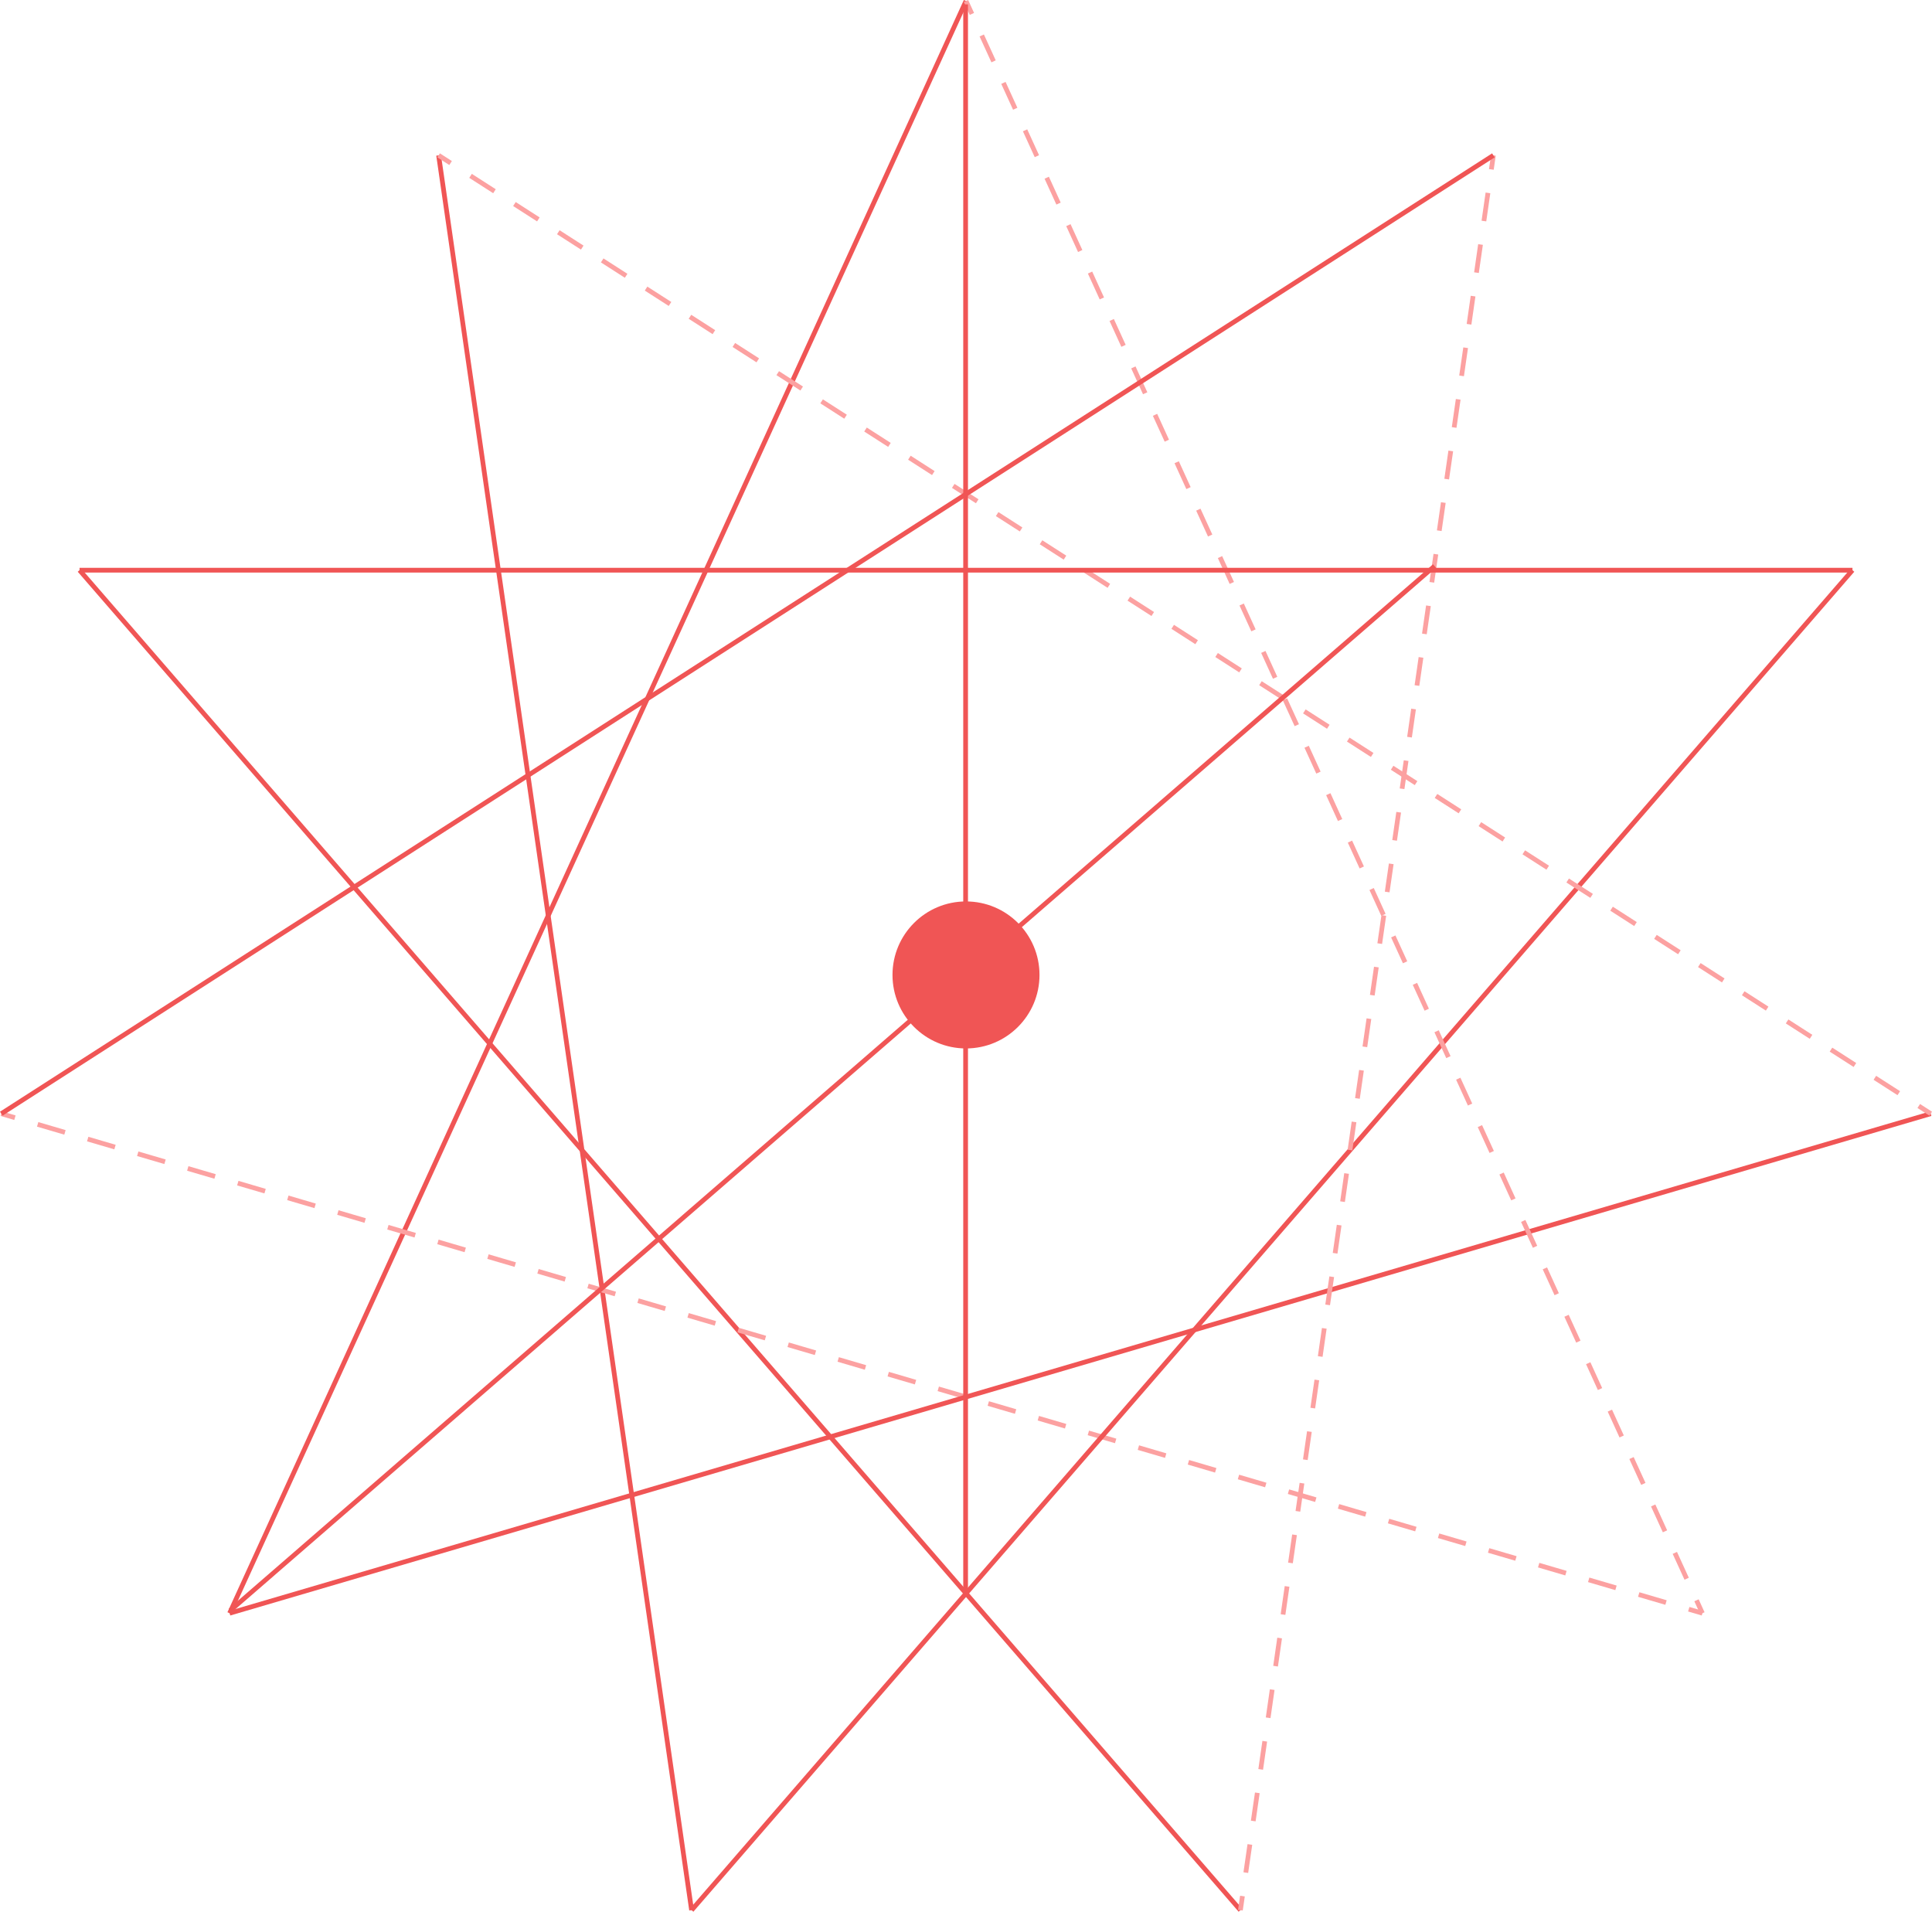 <?xml version="1.0" encoding="UTF-8"?> <svg xmlns="http://www.w3.org/2000/svg" width="1631" height="1614" viewBox="0 0 1631 1614" fill="none"> <path fill-rule="evenodd" clip-rule="evenodd" d="M192.004 1360.99L813.678 0L817.318 1.662L195.644 1362.65L192.004 1360.99Z" fill="#F05555"></path> <path fill-rule="evenodd" clip-rule="evenodd" d="M581.859 1612.76L368.302 131.427L372.262 130.856L585.82 1612.19L581.859 1612.76Z" fill="#F05555"></path> <path fill-rule="evenodd" clip-rule="evenodd" d="M1045.65 1613.79L65.627 482.646L68.651 480.026L1048.67 1611.17L1045.65 1613.79Z" fill="#F05555"></path> <path fill-rule="evenodd" clip-rule="evenodd" d="M12.037 945.431L0.518 942.048L1.645 938.209L13.165 941.592L12.037 945.431ZM54.275 957.834L31.236 951.069L32.364 947.229L55.403 953.995L54.275 957.834ZM96.513 970.237L73.474 963.471L74.602 959.632L97.641 966.397L96.513 970.237ZM138.751 982.639L115.712 975.874L116.84 972.035L139.879 978.8L138.751 982.639ZM180.99 995.042L157.951 988.277L159.078 984.438L182.117 991.203L180.99 995.042ZM223.228 1007.44L200.189 1000.68L201.316 996.84L224.355 1003.61L223.228 1007.44ZM265.466 1019.85L242.427 1013.08L243.554 1009.24L266.593 1016.01L265.466 1019.85ZM307.704 1032.25L284.665 1025.49L285.792 1021.65L308.831 1028.41L307.704 1032.25ZM349.942 1044.65L326.903 1037.89L328.03 1034.05L351.069 1040.81L349.942 1044.65ZM392.18 1057.06L369.141 1050.29L370.268 1046.45L393.307 1053.22L392.18 1057.06ZM434.418 1069.46L411.379 1062.69L412.506 1058.85L435.545 1065.62L434.418 1069.46ZM476.656 1081.86L453.617 1075.1L454.744 1071.26L477.783 1078.02L476.656 1081.86ZM518.894 1094.26L495.855 1087.5L496.982 1083.66L520.021 1090.43L518.894 1094.26ZM561.132 1106.67L538.093 1099.9L539.221 1096.06L562.259 1102.83L561.132 1106.67ZM603.37 1119.07L580.331 1112.3L581.459 1108.47L604.498 1115.23L603.37 1119.07ZM645.608 1131.47L622.569 1124.71L623.697 1120.87L646.736 1127.63L645.608 1131.47ZM687.846 1143.88L664.807 1137.11L665.935 1133.27L688.974 1140.04L687.846 1143.88ZM730.084 1156.28L707.045 1149.51L708.173 1145.67L731.212 1152.44L730.084 1156.28ZM772.323 1168.68L749.284 1161.92L750.411 1158.08L773.45 1164.84L772.323 1168.68ZM814.561 1181.08L791.522 1174.32L792.649 1170.48L815.688 1177.24L814.561 1181.08ZM856.799 1193.49L833.76 1186.72L834.887 1182.88L857.926 1189.65L856.799 1193.49ZM899.037 1205.89L875.998 1199.12L877.125 1195.28L900.164 1202.05L899.037 1205.89ZM941.275 1218.29L918.236 1211.53L919.363 1207.69L942.402 1214.45L941.275 1218.29ZM983.513 1230.69L960.474 1223.93L961.601 1220.09L984.64 1226.86L983.513 1230.69ZM1025.75 1243.1L1002.71 1236.33L1003.84 1232.49L1026.88 1239.26L1025.75 1243.1ZM1067.99 1255.5L1044.95 1248.74L1046.08 1244.9L1069.12 1251.66L1067.99 1255.5ZM1110.23 1267.9L1087.19 1261.14L1088.32 1257.3L1111.35 1264.06L1110.23 1267.9ZM1152.47 1280.31L1129.43 1273.54L1130.55 1269.7L1153.59 1276.47L1152.47 1280.31ZM1194.7 1292.71L1171.66 1285.94L1172.79 1282.1L1195.83 1288.87L1194.7 1292.71ZM1236.94 1305.11L1213.9 1298.35L1215.03 1294.51L1238.07 1301.27L1236.94 1305.11ZM1279.18 1317.51L1256.14 1310.75L1257.27 1306.91L1280.31 1313.67L1279.18 1317.51ZM1321.42 1329.92L1298.38 1323.15L1299.51 1319.31L1322.54 1326.08L1321.42 1329.92ZM1363.66 1342.32L1340.62 1335.55L1341.74 1331.72L1364.78 1338.48L1363.66 1342.32ZM1405.89 1354.72L1382.85 1347.96L1383.98 1344.12L1407.02 1350.88L1405.89 1354.72ZM1436.61 1363.74L1425.09 1360.36L1426.22 1356.52L1437.74 1359.9L1436.61 1363.74Z" fill="#FCA1A1"></path> <path fill-rule="evenodd" clip-rule="evenodd" d="M1630.48 942.048L194.388 1363.74L193.261 1359.9L1629.36 938.209L1630.48 942.048Z" fill="#F05555"></path> <path fill-rule="evenodd" clip-rule="evenodd" d="M1565.38 482.646L585.359 1613.79L582.335 1611.17L1562.35 480.026L1565.38 482.646Z" fill="#F05555"></path> <path fill-rule="evenodd" clip-rule="evenodd" d="M1262.69 131.427L1260.98 143.31L1257.02 142.739L1258.73 130.856L1262.69 131.427ZM1258.12 163.114L1254.7 186.879L1250.74 186.308L1254.16 162.543L1258.12 163.114ZM1251.84 206.682L1248.42 230.447L1244.46 229.876L1247.88 206.112L1251.84 206.682ZM1245.56 250.251L1242.14 274.016L1238.18 273.445L1241.6 249.68L1245.56 250.251ZM1239.28 293.82L1235.85 317.585L1231.89 317.014L1235.32 293.249L1239.28 293.82ZM1233 337.388L1229.57 361.153L1225.61 360.582L1229.04 336.817L1233 337.388ZM1226.72 380.957L1223.29 404.722L1219.33 404.151L1222.76 380.386L1226.72 380.957ZM1220.44 424.526L1217.01 448.29L1213.05 447.719L1216.48 423.955L1220.44 424.526ZM1214.16 468.094L1210.73 491.859L1206.77 491.288L1210.2 467.523L1214.16 468.094ZM1207.88 511.663L1204.45 535.428L1200.49 534.857L1203.91 511.092L1207.88 511.663ZM1201.59 555.232L1198.17 578.996L1194.21 578.425L1197.63 554.661L1201.59 555.232ZM1195.31 598.8L1191.89 622.565L1187.93 621.994L1191.35 598.229L1195.31 598.8ZM1189.03 642.369L1185.61 666.134L1181.65 665.563L1185.07 641.798L1189.03 642.369ZM1182.75 685.938L1179.32 709.702L1175.36 709.131L1178.79 685.367L1182.75 685.938ZM1176.47 729.506L1173.04 753.271L1169.08 752.7L1172.51 728.935L1176.47 729.506ZM1170.19 773.075L1166.76 796.839L1162.8 796.268L1166.23 772.504L1170.19 773.075ZM1163.91 816.643L1160.48 840.408L1156.52 839.837L1159.95 816.072L1163.91 816.643ZM1157.63 860.212L1154.2 883.977L1150.24 883.406L1153.67 859.641L1157.63 860.212ZM1151.35 903.78L1147.92 927.545L1143.96 926.974L1147.38 903.21L1151.35 903.78ZM1145.06 947.349L1141.64 971.114L1137.68 970.543L1141.1 946.778L1145.06 947.349ZM1138.78 990.918L1135.36 1014.68L1131.4 1014.11L1134.82 990.347L1138.78 990.918ZM1132.5 1034.49L1129.08 1058.25L1125.12 1057.68L1128.54 1033.92L1132.5 1034.49ZM1126.22 1078.05L1122.79 1101.82L1118.83 1101.25L1122.26 1077.48L1126.22 1078.05ZM1119.94 1121.62L1116.51 1145.39L1112.55 1144.82L1115.98 1121.05L1119.94 1121.62ZM1113.66 1165.19L1110.23 1188.96L1106.27 1188.39L1109.7 1164.62L1113.66 1165.19ZM1107.38 1208.76L1103.95 1232.53L1099.99 1231.95L1103.42 1208.19L1107.38 1208.76ZM1101.1 1252.33L1097.67 1276.09L1093.71 1275.52L1097.14 1251.76L1101.1 1252.33ZM1094.82 1295.9L1091.39 1319.66L1087.43 1319.09L1090.85 1295.33L1094.82 1295.9ZM1088.53 1339.47L1085.11 1363.23L1081.15 1362.66L1084.57 1338.9L1088.53 1339.47ZM1082.25 1383.04L1078.83 1406.8L1074.87 1406.23L1078.29 1382.46L1082.25 1383.04ZM1075.97 1426.6L1072.55 1450.37L1068.59 1449.8L1072.01 1426.03L1075.97 1426.6ZM1069.69 1470.17L1066.26 1493.94L1062.3 1493.37L1065.73 1469.6L1069.69 1470.17ZM1063.41 1513.74L1059.98 1537.51L1056.02 1536.93L1059.45 1513.17L1063.41 1513.74ZM1057.13 1557.31L1053.7 1581.07L1049.74 1580.5L1053.17 1556.74L1057.13 1557.31ZM1050.85 1600.88L1049.13 1612.76L1045.17 1612.19L1046.89 1600.31L1050.85 1600.88Z" fill="#FCA1A1"></path> <path fill-rule="evenodd" clip-rule="evenodd" d="M818.668 12.579L813.681 1.662L817.321 0L822.307 10.917L818.668 12.579ZM836.952 52.609L826.979 30.775L830.618 29.112L840.592 50.946L836.952 52.609ZM855.237 92.638L845.263 70.804L848.903 69.141L858.876 90.975L855.237 92.638ZM873.521 132.667L863.548 110.833L867.188 109.17L877.161 131.004L873.521 132.667ZM891.806 172.696L881.832 150.862L885.472 149.2L895.445 171.034L891.806 172.696ZM910.09 212.725L900.117 190.891L903.757 189.229L913.73 211.063L910.09 212.725ZM928.375 252.754L918.402 230.92L922.041 229.258L932.014 251.092L928.375 252.754ZM946.659 292.783L936.686 270.949L940.326 269.287L950.299 291.121L946.659 292.783ZM964.944 332.813L954.971 310.979L958.61 309.316L968.584 331.15L964.944 332.813ZM983.228 372.842L973.255 351.008L976.895 349.345L986.868 371.179L983.228 372.842ZM1001.51 412.871L991.54 391.037L995.179 389.374L1005.15 411.208L1001.51 412.871ZM1019.8 452.9L1009.82 431.066L1013.46 429.403L1023.44 451.238L1019.8 452.9ZM1038.08 492.929L1028.11 471.095L1031.75 469.433L1041.72 491.267L1038.08 492.929ZM1056.37 532.958L1046.39 511.124L1050.03 509.462L1060.01 531.296L1056.37 532.958ZM1074.65 572.988L1064.68 551.153L1068.32 549.491L1078.29 571.325L1074.65 572.988ZM1092.94 613.017L1082.96 591.183L1086.6 589.52L1096.58 611.354L1092.94 613.017ZM1111.22 653.046L1101.25 631.212L1104.89 629.549L1114.86 651.383L1111.22 653.046ZM1129.5 693.075L1119.53 671.241L1123.17 669.578L1133.14 691.413L1129.5 693.075ZM1147.79 733.104L1137.82 711.27L1141.46 709.608L1151.43 731.442L1147.79 733.104ZM1166.07 773.133L1156.1 751.299L1159.74 749.637L1169.71 771.471L1166.07 773.133ZM1184.36 813.163L1174.38 791.328L1178.02 789.666L1188 811.5L1184.36 813.163ZM1202.64 853.192L1192.67 831.358L1196.31 829.695L1206.28 851.529L1202.64 853.192ZM1220.93 893.221L1210.95 871.387L1214.59 869.724L1224.57 891.558L1220.93 893.221ZM1239.21 933.25L1229.24 911.416L1232.88 909.753L1242.85 931.588L1239.21 933.25ZM1257.5 973.279L1247.52 951.445L1251.16 949.783L1261.14 971.617L1257.5 973.279ZM1275.78 1013.31L1265.81 991.474L1269.45 989.812L1279.42 1011.65L1275.78 1013.31ZM1294.07 1053.34L1284.09 1031.5L1287.73 1029.84L1297.71 1051.67L1294.07 1053.34ZM1312.35 1093.37L1302.38 1071.53L1306.02 1069.87L1315.99 1091.7L1312.35 1093.37ZM1330.63 1133.4L1320.66 1111.56L1324.3 1109.9L1334.27 1131.73L1330.63 1133.4ZM1348.92 1173.42L1338.95 1151.59L1342.59 1149.93L1352.56 1171.76L1348.92 1173.42ZM1367.2 1213.45L1357.23 1191.62L1360.87 1189.96L1370.84 1211.79L1367.2 1213.45ZM1385.49 1253.48L1375.51 1231.65L1379.15 1229.99L1389.13 1251.82L1385.49 1253.48ZM1403.77 1293.51L1393.8 1271.68L1397.44 1270.02L1407.41 1291.85L1403.77 1293.51ZM1422.06 1333.54L1412.08 1311.71L1415.72 1310.05L1425.7 1331.88L1422.06 1333.54ZM1435.35 1362.65L1430.37 1351.74L1434.01 1350.07L1438.99 1360.99L1435.35 1362.65Z" fill="#FCA1A1"></path> <path fill-rule="evenodd" clip-rule="evenodd" d="M379.305 139.314L369.201 132.825L371.363 129.458L381.468 135.948L379.305 139.314ZM416.353 163.108L396.145 150.13L398.308 146.763L418.516 159.741L416.353 163.108ZM453.402 186.902L433.193 173.923L435.356 170.557L455.564 183.535L453.402 186.902ZM490.45 210.696L470.242 197.717L472.404 194.35L492.612 207.329L490.45 210.696ZM527.498 234.489L507.29 221.511L509.452 218.144L529.66 231.122L527.498 234.489ZM564.546 258.283L544.338 245.305L546.5 241.938L566.708 254.916L564.546 258.283ZM601.594 282.077L581.386 269.098L583.548 265.732L603.756 278.71L601.594 282.077ZM638.642 305.87L618.434 292.892L620.596 289.525L640.804 302.504L638.642 305.87ZM675.69 329.664L655.482 316.686L657.645 313.319L677.853 326.297L675.69 329.664ZM712.738 353.458L692.53 340.479L694.693 337.113L714.901 350.091L712.738 353.458ZM749.787 377.251L729.579 364.273L731.741 360.906L751.949 373.885L749.787 377.251ZM786.835 401.045L766.627 388.067L768.789 384.7L788.997 397.678L786.835 401.045ZM823.883 424.839L803.675 411.86L805.837 408.494L826.045 421.472L823.883 424.839ZM860.931 448.632L840.723 435.654L842.885 432.287L863.093 445.266L860.931 448.632ZM897.979 472.426L877.771 459.448L879.933 456.081L900.141 469.059L897.979 472.426ZM935.027 496.22L914.819 483.242L916.981 479.875L937.189 492.853L935.027 496.22ZM972.075 520.014L951.867 507.035L954.029 503.668L974.238 516.647L972.075 520.014ZM1009.12 543.807L988.915 530.829L991.078 527.462L1011.29 540.44L1009.12 543.807ZM1046.17 567.601L1025.96 554.623L1028.13 551.256L1048.33 564.234L1046.17 567.601ZM1083.22 591.395L1063.01 578.416L1065.17 575.049L1085.38 588.028L1083.22 591.395ZM1120.27 615.188L1100.06 602.21L1102.22 598.843L1122.43 611.821L1120.27 615.188ZM1157.32 638.982L1137.11 626.004L1139.27 622.637L1159.48 635.615L1157.32 638.982ZM1194.36 662.776L1174.16 649.797L1176.32 646.431L1196.53 659.409L1194.36 662.776ZM1231.41 686.569L1211.2 673.591L1213.37 670.224L1233.57 683.203L1231.41 686.569ZM1268.46 710.363L1248.25 697.385L1250.41 694.018L1270.62 706.996L1268.46 710.363ZM1305.51 734.157L1285.3 721.178L1287.46 717.812L1307.67 730.79L1305.51 734.157ZM1342.56 757.951L1322.35 744.972L1324.51 741.605L1344.72 754.584L1342.56 757.951ZM1379.6 781.744L1359.4 768.766L1361.56 765.399L1381.77 778.378L1379.6 781.744ZM1416.65 805.538L1396.44 792.56L1398.61 789.193L1418.82 802.171L1416.65 805.538ZM1453.7 829.332L1433.49 816.353L1435.66 812.987L1455.86 825.965L1453.7 829.332ZM1490.75 853.126L1470.54 840.147L1472.7 836.78L1492.91 849.759L1490.75 853.126ZM1527.8 876.919L1507.59 863.941L1509.75 860.574L1529.96 873.552L1527.8 876.919ZM1564.85 900.713L1544.64 887.735L1546.8 884.368L1567.01 897.346L1564.85 900.713ZM1601.89 924.507L1581.69 911.528L1583.85 908.162L1604.06 921.14L1601.89 924.507ZM1628.84 941.811L1618.73 935.322L1620.9 931.955L1631 938.444L1628.84 941.811Z" fill="#FCA1A1"></path> <path fill-rule="evenodd" clip-rule="evenodd" d="M67.139 479.336H1563.86V483.337H67.139V479.336Z" fill="#F05555"></path> <path fill-rule="evenodd" clip-rule="evenodd" d="M0 938.444L1259.64 129.458L1261.8 132.825L2.162 941.811L0 938.444Z" fill="#F05555"></path> <path fill-rule="evenodd" clip-rule="evenodd" d="M193.056 1358.03L1209.76 476.335L1212.38 479.358L195.678 1361.05L193.056 1358.03Z" fill="#F05555"></path> <path fill-rule="evenodd" clip-rule="evenodd" d="M813.17 1342.68L813.17 3.698L817.172 3.698L817.172 1342.68L813.17 1342.68Z" fill="#F05555"></path> <path d="M877.551 823.007C877.551 857.277 849.77 885.058 815.5 885.058C781.231 885.058 753.449 857.277 753.449 823.007C753.449 788.737 781.231 760.956 815.5 760.956C849.77 760.956 877.551 788.737 877.551 823.007Z" fill="#F05555"></path> </svg> 